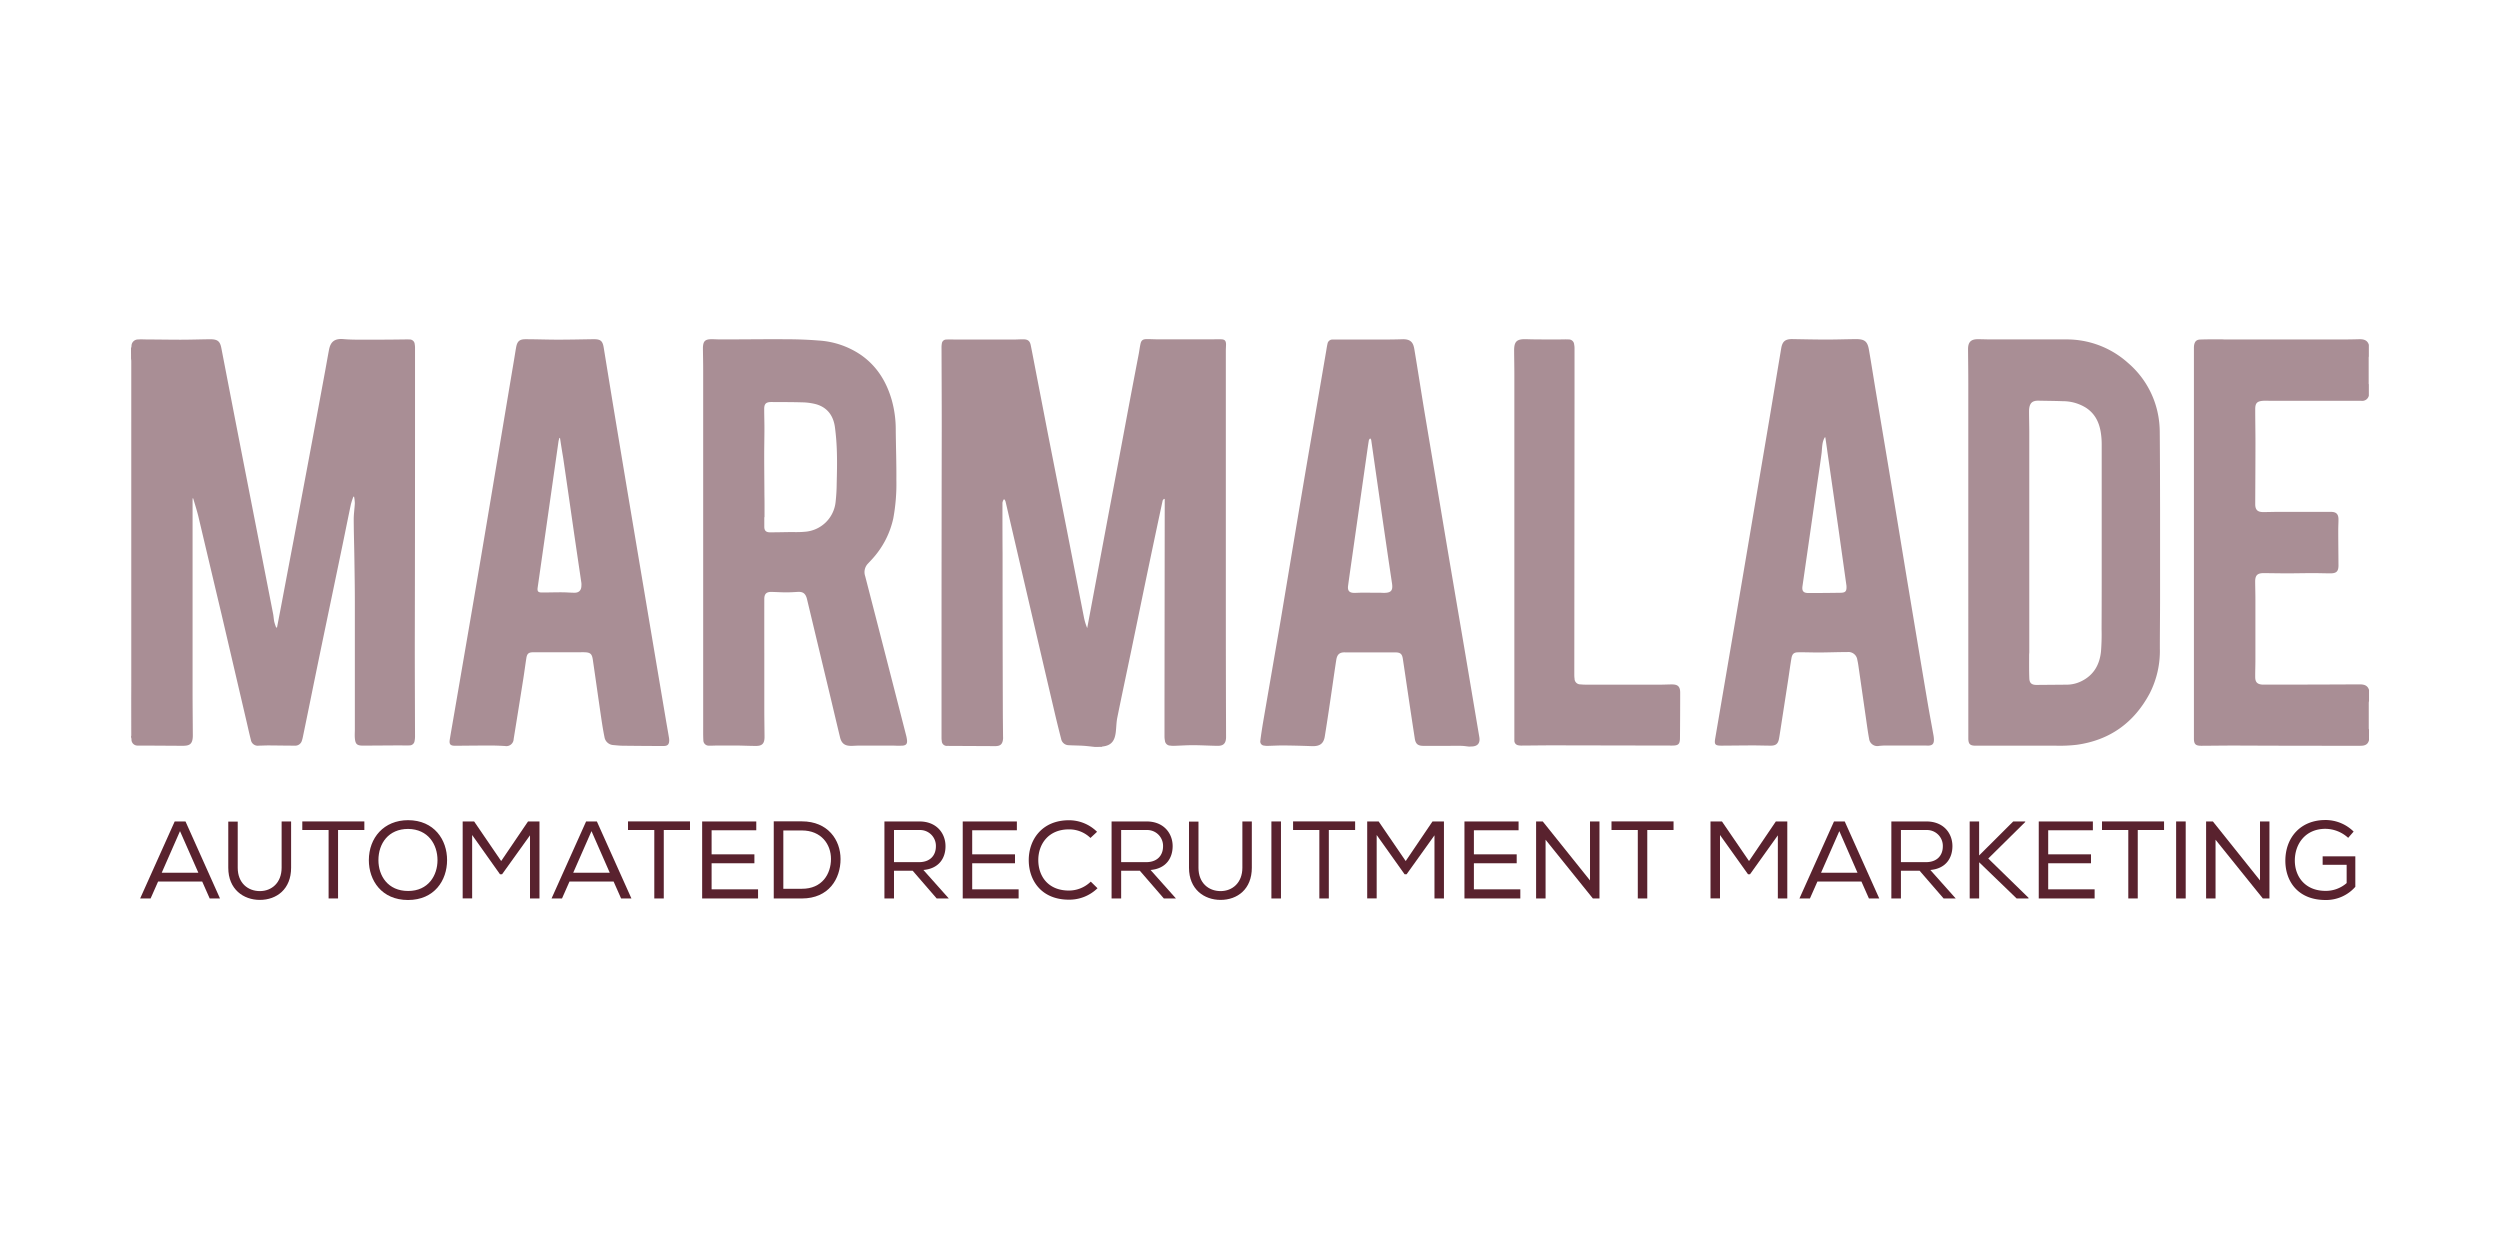 <?xml version="1.0" encoding="UTF-8"?>
<svg xmlns="http://www.w3.org/2000/svg" id="Layer_1" data-name="Layer 1" viewBox="0 0 1000 500">
  <defs>
    <style>.cls-1{fill:#59222e;}.cls-2{fill:#a98e95;}</style>
  </defs>
  <path class="cls-1" d="M74.2,328.58,88,359.39H83.88l-3-6.78H63.24l-3,6.78H56.06l13.82-30.81ZM72,332.45l-7.31,16.64H79.34Z"></path>
  <path class="cls-1" d="M116.44,328.63v18.48c0,8.54-5.77,12.85-12.5,12.85-6.56,0-12.63-4.23-12.63-12.85V328.63h3.78v18.48c0,6.12,4.1,9.33,8.85,9.33s8.71-3.35,8.71-9.38V328.58h3.74Z"></path>
  <path class="cls-1" d="M120.92,332v-3.43h24.82V332H135.22v27.38h-3.78V332Z"></path>
  <path class="cls-1" d="M178.83,344.07c0,8.06-5.06,15.93-15.62,15.93s-15.67-7.83-15.67-15.93c0-8.93,6-16,15.71-16C173.68,328.1,178.87,335.93,178.83,344.07Zm-15.58-12.5c-7.83,0-11.88,5.77-11.88,12.5,0,6.25,3.78,12.32,11.88,12.32S175,350.15,175,344.07C175,337.82,171.3,331.66,163.25,331.57Z"></path>
  <path class="cls-1" d="M200.83,349.71H200L188.86,334v25.35h-3.79V328.58h4.58l10.82,15.84,10.74-15.84h4.58v30.81H212V334.13Z"></path>
  <path class="cls-1" d="M238.75,328.58l13.82,30.81h-4.13l-3-6.78H227.8l-3,6.78h-4.18l13.82-30.81Zm-2.15,3.87-7.31,16.64H243.9Z"></path>
  <path class="cls-1" d="M251.2,332v-3.43H276V332H265.51v27.38h-3.79V332Z"></path>
  <path class="cls-1" d="M280.86,328.58h21.65v3.52H284.64v9.64h17.12v3.56H284.64v10.43h18.58v3.66H280.86Z"></path>
  <path class="cls-1" d="M309.5,328.54h11.23c10.47,0,15.49,7.48,15.49,15.09,0,7.88-4.71,15.76-15.49,15.76H309.5V328.54Zm22.89,15c0-5.72-3.79-11.36-11.66-11.36h-7.4v23.33h7.4C328.91,355.56,332.39,349.49,332.39,343.59Z"></path>
  <path class="cls-1" d="M365.08,348.3H357.6v11.09h-3.83V328.58h14c6.95,0,10.43,4.84,10.43,9.86.05,4.66-2.51,9-8.84,9.55l10.16,11.4h-4.84Zm9.28-9.77a6.34,6.34,0,0,0-6.6-6.52H357.6v12.85h10C372.21,344.86,374.36,342,374.36,338.53Z"></path>
  <path class="cls-1" d="M385.09,328.58h21.66v3.52H388.88v9.64H406v3.56H388.88v10.43h18.57v3.66H385.09Z"></path>
  <path class="cls-1" d="M427.56,359.87c-10.87,0-16-7.52-16.06-15.71s5.23-16.06,16.06-16.06a15.94,15.94,0,0,1,11.26,4.62l-2.64,2.46a12.2,12.2,0,0,0-8.62-3.43c-8.28,0-12.28,6-12.24,12.37s3.92,12.1,12.24,12.1a12.54,12.54,0,0,0,8.75-3.57l2.69,2.64A16.12,16.12,0,0,1,427.56,359.87Z"></path>
  <path class="cls-1" d="M455.94,348.3h-7.48v11.09h-3.83V328.58h14c6.95,0,10.43,4.84,10.43,9.86,0,4.66-2.51,9-8.84,9.55l10.16,11.4h-4.84Zm9.28-9.77a6.34,6.34,0,0,0-6.6-6.52H448.46v12.85h10C463.07,344.86,465.22,342,465.22,338.53Z"></path>
  <path class="cls-1" d="M500.73,328.63v18.48c0,8.54-5.76,12.85-12.5,12.85-6.56,0-12.63-4.23-12.63-12.85V328.63h3.79v18.48c0,6.12,4.09,9.33,8.84,9.33s8.72-3.35,8.72-9.38V328.58h3.74Z"></path>
  <path class="cls-1" d="M508.56,328.58h3.83v30.81h-3.83Z"></path>
  <path class="cls-1" d="M517.23,332v-3.43h24.82V332H531.53v27.38h-3.79V332Z"></path>
  <path class="cls-1" d="M562.64,349.71h-.8L550.67,334v25.35h-3.79V328.58h4.58l10.82,15.84L573,328.58h4.58v30.81h-3.79V334.13Z"></path>
  <path class="cls-1" d="M585.78,328.58h21.65v3.52H589.56v9.64h17.12v3.56H589.56v10.43h18.57v3.66H585.78Z"></path>
  <path class="cls-1" d="M617.1,328.58,636,352.17V328.58h3.79v30.81h-2.64l-18.92-23.5v23.5h-3.79V328.58Z"></path>
  <path class="cls-1" d="M644.6,332v-3.43h24.82V332H658.91v27.38h-3.79V332Z"></path>
  <path class="cls-1" d="M700,349.71h-.79L688,334v25.35H684.2V328.58h4.58l10.83,15.84,10.73-15.84h4.58v30.81h-3.78V334.13Z"></path>
  <path class="cls-1" d="M737.89,328.58l13.81,30.81h-4.13l-3-6.78h-17.6l-3,6.78h-4.19l13.82-30.81Zm-2.16,3.87-7.31,16.64H743Z"></path>
  <path class="cls-1" d="M767.85,348.3h-7.48v11.09h-3.83V328.58h14c7,0,10.43,4.84,10.43,9.86,0,4.66-2.51,9-8.84,9.55l10.16,11.4h-4.84Zm9.28-9.77a6.34,6.34,0,0,0-6.6-6.52H760.37v12.85h10C775,344.86,777.13,342,777.13,338.53Z"></path>
  <path class="cls-1" d="M787.87,328.58h3.78v13.6l13.64-13.6h4.8v.22L795.3,343.41l16.11,15.71v.27h-4.75l-15-14.48v14.48h-3.78Z"></path>
  <path class="cls-1" d="M815.5,328.58h21.65v3.52H819.28v9.64H836.4v3.56H819.28v10.43h18.57v3.66H815.5Z"></path>
  <path class="cls-1" d="M840.8,332v-3.43h24.82V332H855.1v27.38h-3.78V332Z"></path>
  <path class="cls-1" d="M870.45,328.58h3.83v30.81h-3.83Z"></path>
  <path class="cls-1" d="M885.15,328.58,904,352.17V328.58h3.78v30.81h-2.64l-18.92-23.5v23.5h-3.78V328.58Z"></path>
  <path class="cls-1" d="M939.27,335.14a13.64,13.64,0,0,0-9.11-3.61c-7.92,0-12.23,5.94-12.23,12.72,0,6.25,4,12.1,12.32,12.1a12.67,12.67,0,0,0,8.41-3.12v-7.31h-9.6v-3.39h13.07v12.19A15.54,15.54,0,0,1,930.21,360c-11,0-16.07-7.44-16.07-15.71,0-9.2,6-16.28,16-16.28a16,16,0,0,1,11.31,4.62Z"></path>
  <path class="cls-2" d="M438,298.78c-1.56-.16-3.12-.37-4.69-.47-2-.12-3.9-.11-5.85-.23a3.09,3.09,0,0,1-3-2.52q-1.33-5.15-2.54-10.3-4.37-18.63-8.69-37.27-4.65-20-9.29-40c-.58-2.46-1.14-4.93-1.73-7.4a4.54,4.54,0,0,0-.39-.8l-.34,0a3.92,3.92,0,0,0-.5,1.31c0,6.76,0,13.53.05,20.3q0,30.78.1,61.58c0,3.9.06,7.8.09,11.7a6.44,6.44,0,0,1,0,.88c-.22,2.15-1.06,2.9-3.23,2.89l-18.55-.09h-.58a2,2,0,0,1-2.15-2,6.63,6.63,0,0,1-.1-1.26q0-12,0-23.91,0-50.22.09-100.44c0-10.6-.06-21.2-.09-31.81a8.81,8.81,0,0,1,.13-1.54,1.77,1.77,0,0,1,1.73-1.58c1.56-.07,3.12,0,4.68,0h22.18c1.33,0,2.67-.11,4-.09,1.88,0,2.66.69,3,2.52.61,3,1.16,5.93,1.73,8.89q2.52,13,5.05,26.09Q423,193,426.89,212.75q3.33,17.1,6.69,34.21a23.12,23.12,0,0,0,1.3,4.28q1.1-5.82,2.18-11.63l6.36-34q4-21.1,7.92-42.19,2.07-11,4.17-21.91c.23-1.24.38-2.5.64-3.74.33-1.64.91-2.11,2.62-2.13,1.36,0,2.73.08,4.09.09h21.89c1.3,0,2.6-.07,3.89,0s1.73.64,1.77,1.89c0,.9-.08,1.81-.08,2.72q0,49.25,0,98.49,0,27.71.09,55.43c0,.26,0,.52,0,.78-.08,2.32-1.08,3.33-3.41,3.29-3.28-.05-6.57-.25-9.85-.26-2.53,0-5.06.18-7.6.26a7.07,7.07,0,0,1-1.45-.09,2.14,2.14,0,0,1-2.14-2,8.32,8.32,0,0,1-.17-1.65q0-7.12,0-14.25l.09-79.34v-1.35l-.29-.13c-.19.26-.5.5-.56.79q-2.88,13.43-5.69,26.86c-2.32,11.12-4.6,22.25-6.91,33.37-1.84,8.83-3.73,17.65-5.52,26.5-.38,1.89-.38,3.87-.61,5.8-.39,3.21-1.52,5.4-5.41,5.77,0,0-.08.09-.12.13Z"></path>
  <path class="cls-2" d="M52.4,139.28a5.51,5.51,0,0,0,.2-.8,2.59,2.59,0,0,1,2.64-2.69c1.32-.11,2.66,0,4,0,4.33,0,8.66.1,13,.09,3.93,0,7.87-.14,11.81-.18,3,0,4,.79,4.52,3.7q2.74,14.19,5.49,28.39,2.88,14.8,5.78,29.62,4.71,24.08,9.41,48.16c.2,1,.24,2.13.46,3.17a21.34,21.34,0,0,0,.76,2.3l.34-.08c.53-2.75,1.07-5.51,1.59-8.26q2.49-13.2,5-26.41,2.89-15.45,5.79-30.9,3.53-18.85,7-37.71c.48-2.61.92-5.23,1.43-7.85.64-3.3,2.39-4.47,5.77-4.19,2.29.2,4.61.23,6.92.23,5.4,0,10.81,0,16.21-.08,1.11,0,2.21-.06,3.31,0a2,2,0,0,1,2.05,1.86,7.93,7.93,0,0,1,.13,1.46q0,17.52,0,35,0,41.76-.09,83.54c0,12.33.06,24.65.09,37a8.49,8.49,0,0,1-.18,1.74,2,2,0,0,1-1.92,1.77c-1.49.07-3,0-4.48,0l-14.16.09c-2.46,0-3.12-.55-3.33-3-.1-1.19,0-2.4,0-3.6q0-25.28,0-50.56c0-6-.1-11.9-.19-17.85-.07-5.19-.25-10.39-.26-15.59,0-2.13.35-4.26.44-6.4a16.32,16.32,0,0,0-.3-2.59l-.28,0a31.65,31.65,0,0,0-1,3.1c-1.14,5.4-2.21,10.81-3.33,16.21q-3.66,17.63-7.34,35.26-2.91,14-5.75,28-1.39,6.83-2.8,13.64a12.22,12.22,0,0,1-.35,1.32,2.79,2.79,0,0,1-3,2.07c-3.45,0-6.9-.07-10.35-.09-1.31,0-2.61.08-3.91.09a2.78,2.78,0,0,1-3.18-2.38c-.62-2.36-1.13-4.73-1.68-7.1q-5-21.43-10-42.86Q84,226.29,79.36,206.63c-.59-2.45-1.38-4.85-2.08-7.27l-.25,0v.79q0,38,0,76c0,5.92.07,11.84.1,17.75v.59c-.11,3.33-1.43,3.84-4.24,3.83l-15-.09c-.94,0-1.89,0-2.83,0a2.38,2.38,0,0,1-2.46-2.58,4.64,4.64,0,0,0-.19-.8v-.2a3.17,3.17,0,0,0,.19-.78c0-4.68.09-9.36.1-14,0-3.12-.09-6.25-.09-9.37q0-62.81,0-125.62a8.2,8.2,0,0,0-.19-1.29Z"></path>
  <path class="cls-2" d="M947.6,296.05c-.45,1.89-1.82,2.28-3.53,2.26-3.71,0-7.43,0-11.14,0q-19.44,0-38.89-.09c-4.49,0-9,.07-13.47.09-2.33,0-3-.61-3-2.94q0-77.94,0-155.88a8.85,8.85,0,0,1,.06-1.36c.26-1.51.9-2.25,2.43-2.31,2.93-.12,5.86-.07,8.78-.08.36,0,.72.05,1.08.05h46.61q3.66,0,7.32-.11c1.73,0,3.14.4,3.69,2.26v4.68a2.67,2.67,0,0,0-.19.71q0,4.86,0,9.72a2.61,2.61,0,0,0,.19.7v4.49a2.73,2.73,0,0,1-3.06,2.09c-.75,0-1.49,0-2.24,0H908.59c-1.16,0-2.34-.1-3.5,0-2.35.2-3,1-3,3.39,0,4.42.09,8.84.09,13.26,0,8.23-.06,16.46-.09,24.69,0,2.21.91,3.15,3.14,3.16,1.95,0,3.9-.08,5.85-.08h21.31c2.12,0,3,.91,3,3.05,0,1.46-.1,2.92-.09,4.38,0,4.65.07,9.3.09,13.95,0,2.4-.8,3.22-3.23,3.21-2.24,0-4.49-.09-6.73-.09-3.42,0-6.83.08-10.25.09-3.25,0-6.51-.07-9.76-.09-2.45,0-3.36.9-3.35,3.36s.09,4.75.09,7.12q0,12.11,0,24.2c0,2.28-.09,4.55-.08,6.83,0,2.11.82,2.95,2.91,3.09.64,0,1.29,0,1.93,0q18.47,0,36.93-.1c1.74,0,3.2.35,3.76,2.25v4.49a2.67,2.67,0,0,0-.19.71c0,3.34,0,6.69,0,10a1.8,1.8,0,0,0,.19.58Z"></path>
  <path class="cls-2" d="M52.4,143.58a8.2,8.2,0,0,1,.19,1.29q0,62.82,0,125.62c0,3.12.09,6.25.09,9.37,0,4.68-.06,9.36-.1,14a3.17,3.17,0,0,1-.19.78Z"></path>
  <path class="cls-2" d="M947.6,291.75a1.8,1.8,0,0,1-.19-.58c0-3.34,0-6.69,0-10a2.67,2.67,0,0,1,.19-.71Z"></path>
  <path class="cls-2" d="M947.6,153.73a2.61,2.61,0,0,1-.19-.7q0-4.86,0-9.72a2.67,2.67,0,0,1,.19-.71Z"></path>
  <path class="cls-2" d="M305.72,261.89c0,7.16,0,14.32,0,21.48,0,3.64.06,7.28.09,10.92,0,.23,0,.45,0,.68-.05,2.43-.94,3.4-3.38,3.4-2.69,0-5.39-.14-8.09-.17-2.34,0-4.68,0-7,0-1.23,0-2.47.1-3.7.06a2.14,2.14,0,0,1-2.3-2.17c-.11-1.85-.06-3.7-.07-5.55,0-.36,0-.71,0-1.07V148.16c0-2.83-.06-5.65-.1-8.48,0-.23,0-.46,0-.69.12-2.53.86-3.27,3.41-3.31,1.2,0,2.41.09,3.61.09,8.66,0,17.32-.12,26-.07,4.39,0,8.79.15,13.16.5A33.71,33.71,0,0,1,344.41,142c6.37,4.46,10.2,10.69,12.3,18.06a43.71,43.71,0,0,1,1.59,11.83c.06,6.69.3,13.39.25,20.08a76.36,76.36,0,0,1-1.22,15.31,35.19,35.19,0,0,1-8.51,16.4c-.54.6-1.1,1.19-1.66,1.78a4.93,4.93,0,0,0-1.09,5q8.22,31.83,16.37,63.66a12.15,12.15,0,0,1,.36,1.91c.16,1.39-.3,2.08-1.66,2.22a33.84,33.84,0,0,1-3.49,0c-4.78,0-9.56,0-14.34,0-1,0-1.94.11-2.92.09-2.51,0-3.79-1-4.38-3.44-1.26-5.2-2.48-10.41-3.72-15.62q-4.71-19.65-9.41-39.3c-.06-.25-.12-.51-.19-.76-.6-1.92-1.61-2.58-3.64-2.46-1.55.1-3.11.19-4.67.18-1.95,0-3.9-.14-5.84-.17s-2.82.77-2.82,2.83Q305.7,250.77,305.72,261.89Zm.09-55h-.09c0,1.27,0,2.54,0,3.81,0,1.59.74,2.24,2.31,2.23,2.6,0,5.21-.06,7.81-.1,2,0,4,.07,6-.12a13.3,13.3,0,0,0,12.4-11.94,71.48,71.48,0,0,0,.44-7.47c.1-4.05.2-8.11.08-12.17a95.34,95.34,0,0,0-.79-10.27c-.62-4.54-3-7.89-7.58-9.18a23.57,23.57,0,0,0-5.57-.74c-4.09-.13-8.2-.1-12.3-.13-2.13,0-2.86.72-2.84,2.89,0,2.53.09,5.07.09,7.6,0,3.64-.09,7.28-.09,10.92,0,5.3.07,10.6.09,15.9C305.83,201,305.81,203.92,305.81,206.84Z"></path>
  <path class="cls-2" d="M787.32,224.24q0-35.24,0-70.47c0-4.55-.06-9.11-.1-13.66,0-.23,0-.45,0-.68.07-2.61,1.17-3.72,3.8-3.75,1.75,0,3.51.08,5.27.09h30.1a36.61,36.61,0,0,1,24.77,9.36,36.12,36.12,0,0,1,12.07,20.74,37.51,37.51,0,0,1,.67,6.76c.1,10.51.11,21,.13,31.52q0,17.23,0,34.46c0,6.93-.09,13.86-.09,20.78a37.31,37.31,0,0,1-4.05,17.95c-6.29,11.78-16,18.77-29.31,20.59a59.06,59.06,0,0,1-8,.35c-10.75,0-21.5,0-32.25,0-2.36,0-3-.66-3-3Zm53.36-9.89c0-12.24,0-24.47,0-36.7a30.21,30.21,0,0,0-.41-4.94c-.68-4-2.4-7.33-5.87-9.6a17.44,17.44,0,0,0-9.15-2.63c-3.32-.12-6.64-.14-10-.21-2.2,0-3.25.85-3.55,3a9.2,9.2,0,0,0-.08,1.17c0,2.86.09,5.72.09,8.58q0,43.92,0,87.85c0,.35-.06.71-.06,1.06,0,3.16-.05,6.31.08,9.46.08,1.91,1,2.59,2.94,2.58l11.92-.1a13.36,13.36,0,0,0,5.93-1.37c5-2.44,7.34-6.66,7.88-11.94a87.87,87.87,0,0,0,.23-9C840.7,239.14,840.68,226.75,840.68,214.35Z"></path>
  <path class="cls-2" d="M215.14,260.91h-1.86c-1.8,0-2.46.54-2.74,2.33-.42,2.69-.77,5.4-1.19,8.09q-1.92,12.15-3.89,24.31A2.91,2.91,0,0,1,202,298.4c-1.85-.1-3.7-.19-5.55-.19-4.59,0-9.18.05-13.77.09H182c-1.87,0-2.39-.62-2.09-2.47.42-2.57.87-5.13,1.31-7.68q2.55-14.77,5.08-29.55,3-17.37,5.93-34.73,4.2-24.92,8.35-49.83,2.49-14.92,5-29.86c.3-1.76.56-3.53.88-5.28.44-2.42,1.4-3.24,3.85-3.21,4.29,0,8.58.17,12.88.17,4.65,0,9.3-.11,14-.18h.4c2.64,0,3.46.7,3.89,3.32q1.78,10.95,3.57,21.89,2.91,17.56,5.84,35.12,3.6,21.45,7.21,42.88,4.2,25,8.41,49.91c.35,2,.72,4.1,1.06,6.14a7.59,7.59,0,0,1,.11,1.16c0,1.67-.63,2.31-2.3,2.3-5.36,0-10.72-.05-16.08-.11-1.3,0-2.6-.14-3.89-.26a3.79,3.79,0,0,1-3.61-3.16c-.51-2.48-.91-5-1.28-7.48-1.15-7.83-2.24-15.67-3.39-23.5-.37-2.54-1.09-3-4-3C227.05,260.93,221.09,260.91,215.14,260.91ZM224,175.18l-.24,0a12.4,12.4,0,0,0-.35,1.33L218.07,214q-1.5,10.5-3,21c-.22,1.57.16,2,1.77,2,2.67,0,5.34-.09,8-.08,1.66,0,3.31.17,5,.17s2.67-.92,2.72-2.72a7.51,7.51,0,0,0,0-1.16c-1.07-7.31-2.16-14.62-3.22-21.94q-2-14-4.05-28Q224.61,179.22,224,175.18Z"></path>
  <path class="cls-2" d="M587.82,298.66c-1.07-.11-2.13-.28-3.2-.32-1.72-.06-3.44,0-5.16,0H569.41c-2.25,0-3.16-.74-3.5-2.94q-1.41-9.18-2.77-18.38c-.67-4.49-1.32-9-2-13.47-.3-2-1-2.59-3.06-2.59H539.33c-.36,0-.72,0-1.08,0-2.3-.14-3.38.69-3.74,3-.52,3.33-1,6.67-1.48,10-1,6.86-2,13.74-3.11,20.59-.49,3-2.07,4-5.15,3.91q-5.74-.22-11.51-.28c-2.08,0-4.15.12-6.23.17a6.81,6.81,0,0,1-1.36-.11,1.62,1.62,0,0,1-1.54-1.89c.27-2.29.64-4.56,1-6.83,2.38-13.88,4.8-27.75,7.17-41.63,2-12,4-24,6-36s4-23.88,6.06-35.81,4.1-23.92,6.15-35.88c.15-.89.28-1.8.49-2.68a2,2,0,0,1,2.16-1.7c5.73,0,11.47,0,17.2,0,3.51,0,7,0,10.53-.12s4.43,1.46,4.85,4c1.38,8.23,2.64,16.47,4,24.7Q571.85,177,574,189.73q2.77,16.7,5.59,33.4,3.08,18.13,6.17,36.27Q588,272.69,590.24,286c.5,3,1,5.93,1.5,8.9.38,2.44-.75,3.69-3.23,3.7h-.69Zm-35.68-61.57c4.19.3,5.14-.55,4.66-3.78-1.31-8.69-2.57-17.39-3.83-26.08q-2.25-15.6-4.48-31.19c0-.26-.29-.48-.43-.71-.18.25-.46.49-.51.77-.24,1.37-.43,2.75-.63,4.13q-3,21-6,42.08c-.57,4-1.15,8-1.69,12-.26,2,.51,2.83,2.46,2.84,1,0,2.08-.08,3.12-.08C547.71,237.08,550.61,237.09,552.14,237.09Z"></path>
  <path class="cls-2" d="M770.59,298.2H754.48c-1,0-1.89.07-2.83.16a3.31,3.31,0,0,1-4-2.84c-.48-2.55-.82-5.12-1.19-7.69q-1.44-10-2.87-19.94c-.19-1.31-.35-2.64-.66-3.93a3.59,3.59,0,0,0-4-3.14c-3.74,0-7.48.15-11.22.18-2.79,0-5.59-.12-8.38-.08-1.77,0-2.46.66-2.76,2.41-.5,2.94-.89,5.9-1.34,8.85l-3,19.42c-.21,1.34-.4,2.69-.65,4-.37,1.92-1.27,2.66-3.24,2.66-2.31,0-4.62-.09-6.93-.09-4.27,0-8.53.07-12.8.09-2.56,0-2.95-.44-2.52-2.92q3.93-23,7.86-46.05,3.15-18.47,6.26-36.95,3.75-22.22,7.51-44.43c1.6-9.53,3.17-19.07,4.77-28.6.48-2.81,1.67-3.72,4.55-3.67,4.59.08,9.17.18,13.76.18,3.87,0,7.75-.14,11.62-.17,3.45,0,4.59.9,5.17,4.33,1,5.73,1.88,11.47,2.84,17.19,1.77,10.62,3.57,21.24,5.33,31.86q3.52,21.23,7,42.45,2,12,4,24,2.17,13.07,4.38,26.1c.71,4.16,1.5,8.3,2.24,12.45a10.44,10.44,0,0,1,.19,1.84c0,1.66-.6,2.3-2.25,2.38h-.69ZM730.14,174.94l-.22,0c-.09.16-.19.32-.27.49-.86,1.81-.79,3.78-1,5.71-.56,4.37-1.24,8.73-1.87,13.1q-2.88,20.07-5.78,40.16c-.29,2,.32,2.8,2.37,2.81q6.34,0,12.69-.1c2.16,0,2.64-.6,2.53-2.73a3.93,3.93,0,0,0-.06-.48q-1.62-11.56-3.25-23.13Q733.14,195.86,731,181C730.74,179,730.43,177,730.14,174.94Z"></path>
  <path class="cls-2" d="M605.74,222.45q0-36.27,0-72.52c0-3.25-.07-6.5-.09-9.75,0-3.75,1.17-4.62,5-4.5,4.35.15,8.7.08,13.06.1,1.26,0,2.53-.07,3.79,0a2.12,2.12,0,0,1,2.16,2,8,8,0,0,1,.15,1.54q0,10.11,0,20.21l-.09,109.88c0,.68,0,1.36.1,2a2.28,2.28,0,0,0,2.37,2.34,19.92,19.92,0,0,0,2,.11h30.1c1.49,0,3-.09,4.49-.09,2.41,0,3.3.91,3.29,3.31q0,9-.08,18c0,2.57-.58,3.16-3.15,3.15l-47.28-.09c-4.3,0-8.6.07-12.89.09a5.8,5.8,0,0,1-1.45-.14,1.84,1.84,0,0,1-1.48-1.82c0-.3,0-.59,0-.88Z"></path>
</svg>
